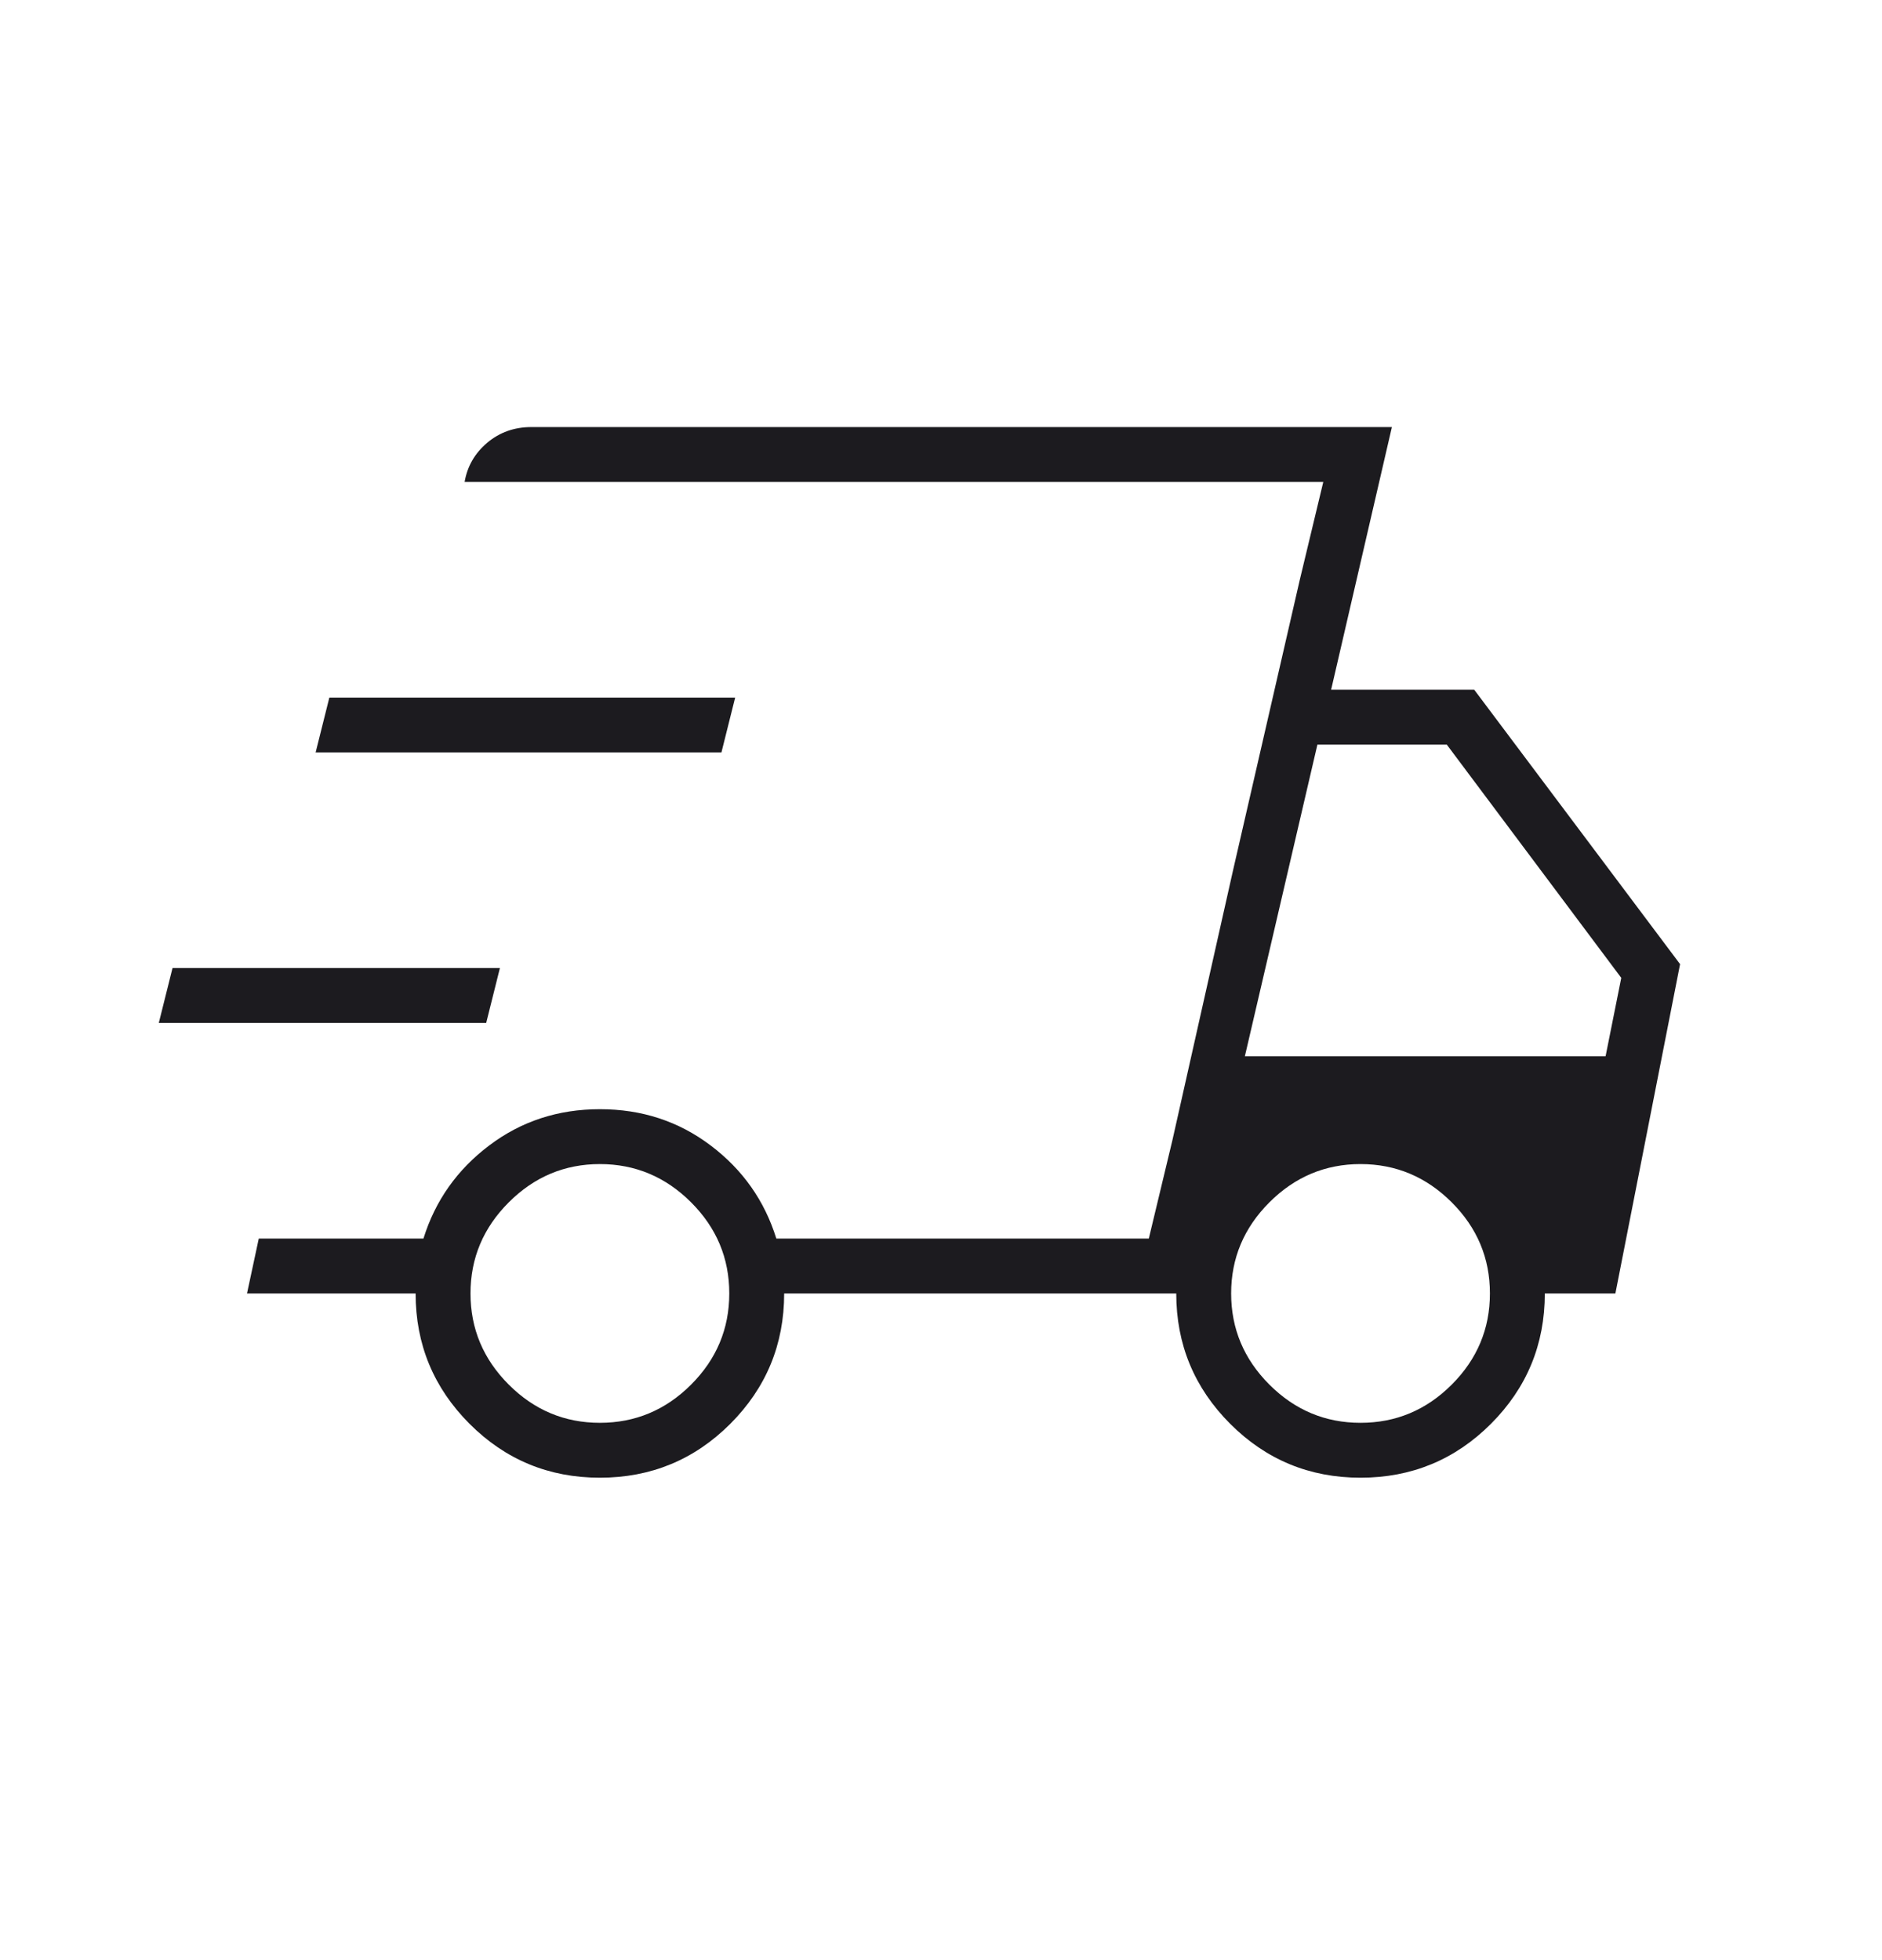 <svg xmlns="http://www.w3.org/2000/svg" fill="none" viewBox="0 0 24 25" height="25" width="24">
<g id="delivery_truck_speed">
<mask height="25" width="24" y="0" x="0" maskUnits="userSpaceOnUse" style="mask-type:alpha" id="mask0_6052_1102">
<rect fill="#D9D9D9" height="24" width="24" y="0.146" id="Bounding box"></rect>
</mask>
<g mask="url(#mask0_6052_1102)">
<path fill="#1C1B1F" d="M7.65 18.847C7 18.847 6.446 18.618 5.988 18.16C5.53 17.701 5.3 17.147 5.3 16.497H3.15L3.3 15.797H5.4C5.55 15.314 5.83 14.918 6.238 14.61C6.646 14.301 7.117 14.147 7.65 14.147C8.184 14.147 8.655 14.301 9.063 14.61C9.471 14.918 9.75 15.314 9.9 15.797H14.65L16.875 6.147H5.925C5.959 5.947 6.055 5.781 6.213 5.647C6.371 5.514 6.559 5.447 6.775 5.447H17.75L16.975 8.797H18.8L21.425 12.297L20.6 16.497H19.7C19.7 17.147 19.471 17.701 19.013 18.16C18.555 18.618 18 18.847 17.35 18.847C16.7 18.847 16.146 18.618 15.688 18.16C15.23 17.701 15 17.147 15 16.497H10C10 17.147 9.771 17.701 9.313 18.16C8.855 18.618 8.3 18.847 7.65 18.847ZM15.875 13.472H20.475L20.675 12.472L18.45 9.497H16.8L15.875 13.472ZM16.575 7.397L16.875 6.147L14.65 15.797L14.95 14.547L15.725 11.097L16.575 7.397ZM2.025 13.047L2.2 12.347H6.375L6.2 13.047H2.025ZM4.025 9.597L4.2 8.897H9.375L9.2 9.597H4.025ZM7.65 18.147C8.1 18.147 8.488 17.985 8.813 17.66C9.138 17.335 9.3 16.947 9.3 16.497C9.3 16.047 9.138 15.66 8.813 15.335C8.488 15.01 8.1 14.847 7.65 14.847C7.2 14.847 6.813 15.01 6.488 15.335C6.163 15.66 6 16.047 6 16.497C6 16.947 6.163 17.335 6.488 17.66C6.813 17.985 7.2 18.147 7.65 18.147ZM17.35 18.147C17.8 18.147 18.188 17.985 18.513 17.66C18.838 17.335 19 16.947 19 16.497C19 16.047 18.838 15.66 18.513 15.335C18.188 15.01 17.8 14.847 17.35 14.847C16.9 14.847 16.513 15.01 16.188 15.335C15.863 15.66 15.7 16.047 15.7 16.497C15.7 16.947 15.863 17.335 16.188 17.66C16.513 17.985 16.9 18.147 17.35 18.147Z" id="delivery_truck_speed_2"></path>
</g>
</g>
</svg>
